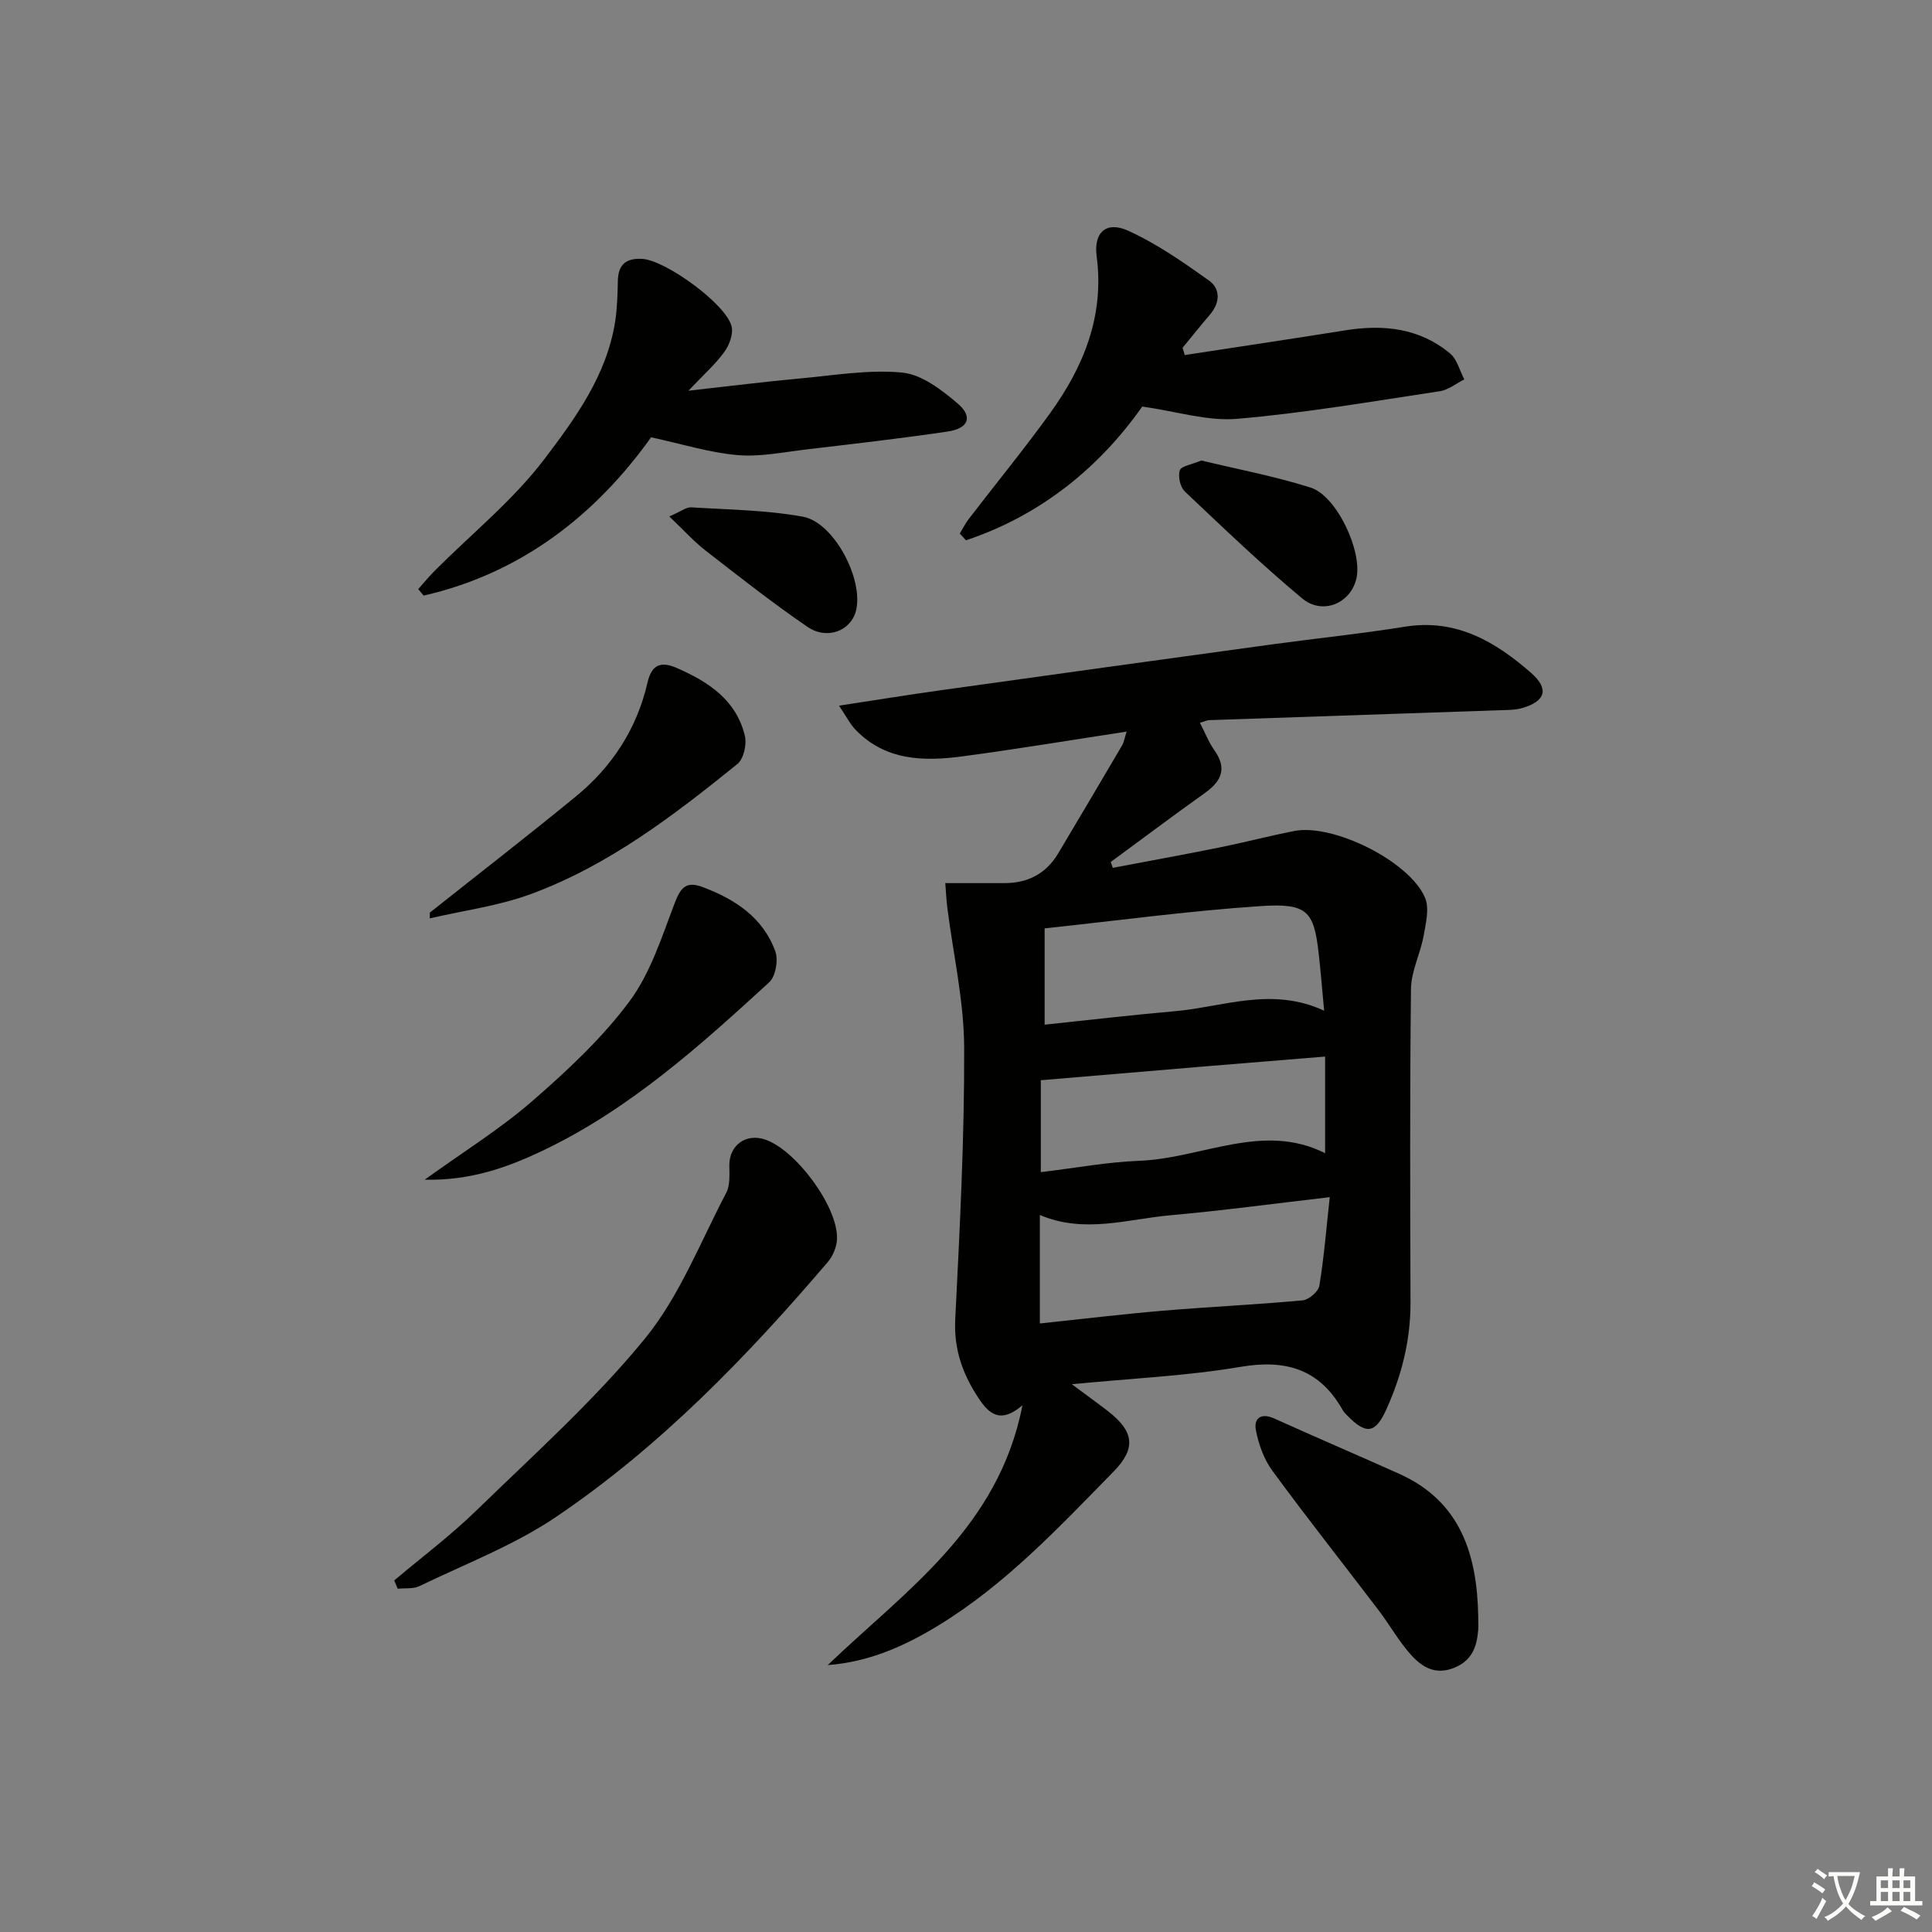 <svg enable-background="new 0 0 400 400" viewBox="0 0 400 400" xmlns="http://www.w3.org/2000/svg"><rect x="0" y="0" width="400" height="400" fill="#808080" stroke="none"/><path d="m377.9 391.2c-.2.3-.4.5-.6.8-.7-.6-1.4-1-2.2-1.5.2-.3.4-.5.5-.8.6.4 1.4.8 2.3 1.5zm-1.8 6.1c-.2-.2-.5-.4-.9-.6.4-.6.8-1.2 1.2-1.9s.7-1.3.9-1.9c.3.3.5.5.8.7-.7 1.3-1.4 2.6-2 3.7zm2.2-9c-.3.3-.5.5-.6.8-.6-.6-1.3-1.1-2-1.5.3-.3.5-.5.6-.7.6.5 1.3.9 2 1.4zm.3.2v-.9h2 4.5c-.3 1.3-.6 2.5-1 3.6s-.9 2.1-1.4 3c.4.5 1 1 1.6 1.4s1.2.8 1.9 1.1c-.3.2-.5.4-.8.8-.4-.3-1-.7-1.6-1.2s-1.2-1.1-1.6-1.6c-.5.6-1.1 1.1-1.7 1.6s-1.4.9-2.1 1.4c-.1-.3-.3-.5-.7-.8.6-.2 1.2-.5 1.9-1s1.4-1.1 2-1.8c-.5-.8-.9-1.6-1.2-2.5s-.6-2-.8-3.2c-.4.1-.7.1-1 .1zm2.5 2.7c.3 1 .7 1.7 1 2.2.3-.5.6-1.1 1-2s.6-1.9.9-3h-3.2-.4c.1.9.3 1.8.7 2.8z" fill="#fbfcfa"/><path d="m396.5 388.5v1.5 3.6h1.5v.9c-.4 0-1 0-1.7 0h-7.9c-.5 0-.9 0-1.2 0v-.9h1.3v-3.5c0-.7 0-1.2 0-1.6h2.4c0-.8 0-1.4 0-1.7h1c0 .3-.1.8-.1 1.7h1.5c0-.8 0-1.4 0-1.7h1c0 .3-.1.9-.1 1.7zm-8.2 9.2c-.2-.3-.5-.5-.8-.8.8-.3 1.4-.6 1.9-.9s1-.7 1.4-1.1c.3.3.6.5.9.8-1.6 1-2.8 1.6-3.4 2zm2.6-6.8v-1.6h-1.5v1.6zm0 2.7v-1.9h-1.5v1.9zm2.4-2.7v-1.6h-1.5v1.6zm0 2.7v-1.9h-1.5v1.9zm.2 2 .7-.8c.4.2.9.5 1.6.8s1.3.7 1.8 1c-.3.3-.5.6-.8.8-.4-.3-1.5-1-3.3-1.8zm2-4.7v-1.6h-1.4v1.6zm0 2.7v-1.9h-1.4v1.9z" fill="#fbfcfa"/><g fill="#010100"><path d="m248.43 149.64c1.05 2.02 1.81 4.02 3.01 5.71 2.64 3.75 1.46 6.37-1.94 8.8-6.57 4.69-13.03 9.53-19.53 14.31.14.41.28.81.42 1.22 7.34-1.4 14.7-2.73 22.03-4.21 5.2-1.05 10.33-2.39 15.53-3.42 8-1.58 23.78 6.18 27.07 13.77.96 2.21.19 5.33-.28 7.95-.67 3.69-2.56 7.28-2.61 10.93-.25 21.66-.17 43.32-.1 64.99.02 7.8-1.84 15.12-5.02 22.15-2.25 4.97-4.16 5.22-8.06 1.25-.35-.36-.72-.72-.96-1.15-4.75-8.44-11.7-10.55-21.14-8.95-11.06 1.88-22.35 2.37-34.94 3.6 3.12 2.32 5.31 3.89 7.44 5.54 5.51 4.27 5.89 7.76 1.19 12.56-11.29 11.52-22.34 23.35-36.27 31.85-6.95 4.24-14.31 7.55-22.9 8.2 16.08-15.43 35.36-28.38 40.32-53.8-4.66 4.01-7.02 1.63-9.04-1.39-3.29-4.93-5.19-10.12-4.88-16.35.94-18.76 1.92-37.55 1.85-56.33-.04-9.68-2.28-19.35-3.5-29.03-.18-1.44-.24-2.89-.41-5h12.26c4.84 0 8.62-1.96 11.12-6.16 4.43-7.43 8.84-14.88 13.22-22.34.39-.66.5-1.48.95-2.87-11.67 1.78-22.78 3.63-33.94 5.12-8.07 1.08-16.03.94-22.25-5.57-1.07-1.12-1.78-2.57-3.36-4.92 7.68-1.17 14.28-2.24 20.91-3.17 22.87-3.2 45.74-6.37 68.61-9.5 9.21-1.26 18.47-2.2 27.65-3.68 10.61-1.7 18.72 3.09 26.13 9.58 3.79 3.32 2.97 5.9-1.93 7.28-1.41.4-2.95.38-4.43.43-20.12.69-40.23 1.36-60.35 2.06-.44.03-.89.26-1.87.54zm-33.14 124.37c8.65-.91 16.98-1.92 25.33-2.63 9.69-.82 19.42-1.26 29.1-2.16 1.28-.12 3.24-1.83 3.44-3.04.96-5.82 1.43-11.72 2.15-18.32-11.52 1.33-22.16 2.78-32.84 3.73-8.96.79-17.96 3.89-27.18-.04zm.99-81.8v19.94c9.14-.96 18-2.01 26.87-2.78 10.1-.88 20.14-5.16 31-.11-.42-4.42-.71-8.19-1.14-11.95-.99-8.72-2.39-10.35-12.05-9.71-14.73.98-29.39 2.98-44.68 4.61zm-.79 50.47c7.25-.87 13.81-2.1 20.4-2.35 12.96-.5 25.59-8.07 38.46-1.57 0-6.76 0-13.14 0-20.01-8.45.69-16.22 1.31-23.99 1.96-11.48.96-22.96 1.93-34.87 2.94z"/><path d="m86.59 121.97c1.14-1.27 2.22-2.6 3.42-3.81 7.62-7.64 16.19-14.55 22.66-23.06 6.43-8.46 12.96-17.43 14.69-28.53.43-2.78.5-5.63.56-8.45.08-3.42 1.77-4.71 5.07-4.52 4.79.28 17.35 9.34 18.48 13.98.38 1.57-.47 3.86-1.5 5.28-1.82 2.52-4.21 4.62-7.43 8.03 8.66-.96 15.9-1.88 23.16-2.54 7.03-.64 14.17-1.88 21.1-1.21 4.01.39 8.11 3.54 11.42 6.35 3.28 2.78 2.35 5.21-2.04 5.86-9.68 1.43-19.41 2.54-29.14 3.69-4.78.56-9.65 1.59-14.37 1.18-5.77-.5-11.43-2.29-17.87-3.68-11.33 15.87-26.66 28.1-47.09 32.77-.36-.44-.74-.89-1.12-1.34z"/><path d="m245.29 73.51c11.11-1.7 22.22-3.36 33.32-5.13 7.87-1.25 15.31-.45 21.61 4.8 1.46 1.22 1.99 3.55 2.95 5.37-1.69.84-3.31 2.19-5.09 2.45-13.95 2.1-27.88 4.51-41.92 5.71-6.15.53-12.53-1.53-19.67-2.54-8.7 12.39-20.84 22.48-36.5 27.69-.43-.47-.85-.94-1.28-1.4.63-1.03 1.18-2.13 1.92-3.09 5.57-7.25 11.37-14.34 16.73-21.75 6.99-9.67 11.32-20.21 9.69-32.57-.65-4.93 1.98-7.35 6.53-5.28 5.92 2.69 11.39 6.51 16.72 10.31 2.43 1.74 2.31 4.59.21 7.05-1.93 2.26-3.78 4.58-5.67 6.88.15.5.3 1 .45 1.5z"/><path d="m81.62 327.21c5.68-4.79 11.66-9.28 16.98-14.45 11.9-11.58 24.4-22.76 34.88-35.56 7.2-8.8 11.5-20 16.88-30.24.83-1.58.65-3.78.64-5.7-.01-4.13 3.4-6.67 7.38-5.34 6.36 2.12 15.07 13.84 14.92 20.5-.04 1.65-.82 3.59-1.9 4.85-16.8 19.68-34.77 38.25-56.27 52.79-8.68 5.87-18.75 9.71-28.27 14.32-1.29.63-3 .39-4.52.55-.23-.57-.48-1.14-.72-1.72z"/><path d="m87.93 244.24c8.19-5.9 15.7-10.55 22.28-16.28 7.24-6.3 14.42-12.98 20.11-20.63 4.4-5.92 6.73-13.47 9.43-20.51 1.23-3.2 2.44-4.4 5.74-3.16 6.73 2.54 12.49 6.31 15.03 13.31.65 1.8.07 5.19-1.27 6.41-14.33 13.13-28.83 26.17-46.54 34.68-7.36 3.54-15.17 6.41-24.78 6.18z"/><path d="m306.05 334.55c0 1 .07 2-.01 2.99-.29 3.48-1.31 6.3-5.03 7.78-3.86 1.54-6.61-.2-8.84-2.66-2.54-2.81-4.42-6.22-6.73-9.25-7.33-9.65-14.86-19.15-22.02-28.92-1.75-2.39-2.85-5.5-3.41-8.43-.45-2.35 1.02-3.63 3.77-2.39 8.61 3.89 17.3 7.6 25.92 11.47 12.72 5.72 16.1 16.71 16.35 29.41z"/><path d="m88.99 188.95c10.08-8 20.26-15.88 30.21-24.03 7.53-6.16 12.65-14.02 14.86-23.6.83-3.58 2.61-4.53 6.04-3.03 6.58 2.87 12.33 6.63 14.12 14.06.43 1.77-.26 4.79-1.56 5.84-13.19 10.65-26.68 21-42.76 26.92-6.69 2.46-13.93 3.4-20.92 5.03 0-.39.01-.79.01-1.19z"/><path d="m248.72 95.34c7.32 1.77 15.12 3.23 22.63 5.61 5.42 1.72 10.71 13.15 9.5 18.73-1.12 5.18-6.98 7.77-11.27 4.2-8.4-7.01-16.33-14.6-24.28-22.13-.96-.91-1.44-3.13-1.03-4.38.31-.89 2.45-1.18 4.45-2.03z"/><path d="m138.57 106.92c2.48-1.06 3.53-1.94 4.52-1.88 7.72.48 15.54.56 23.11 1.93 6.53 1.18 12.68 13.11 11.01 19.53-1.07 4.11-5.97 6.06-10.05 3.27-7.24-4.95-14.15-10.4-21.09-15.79-2.4-1.86-4.46-4.17-7.5-7.06z"/></g></svg>